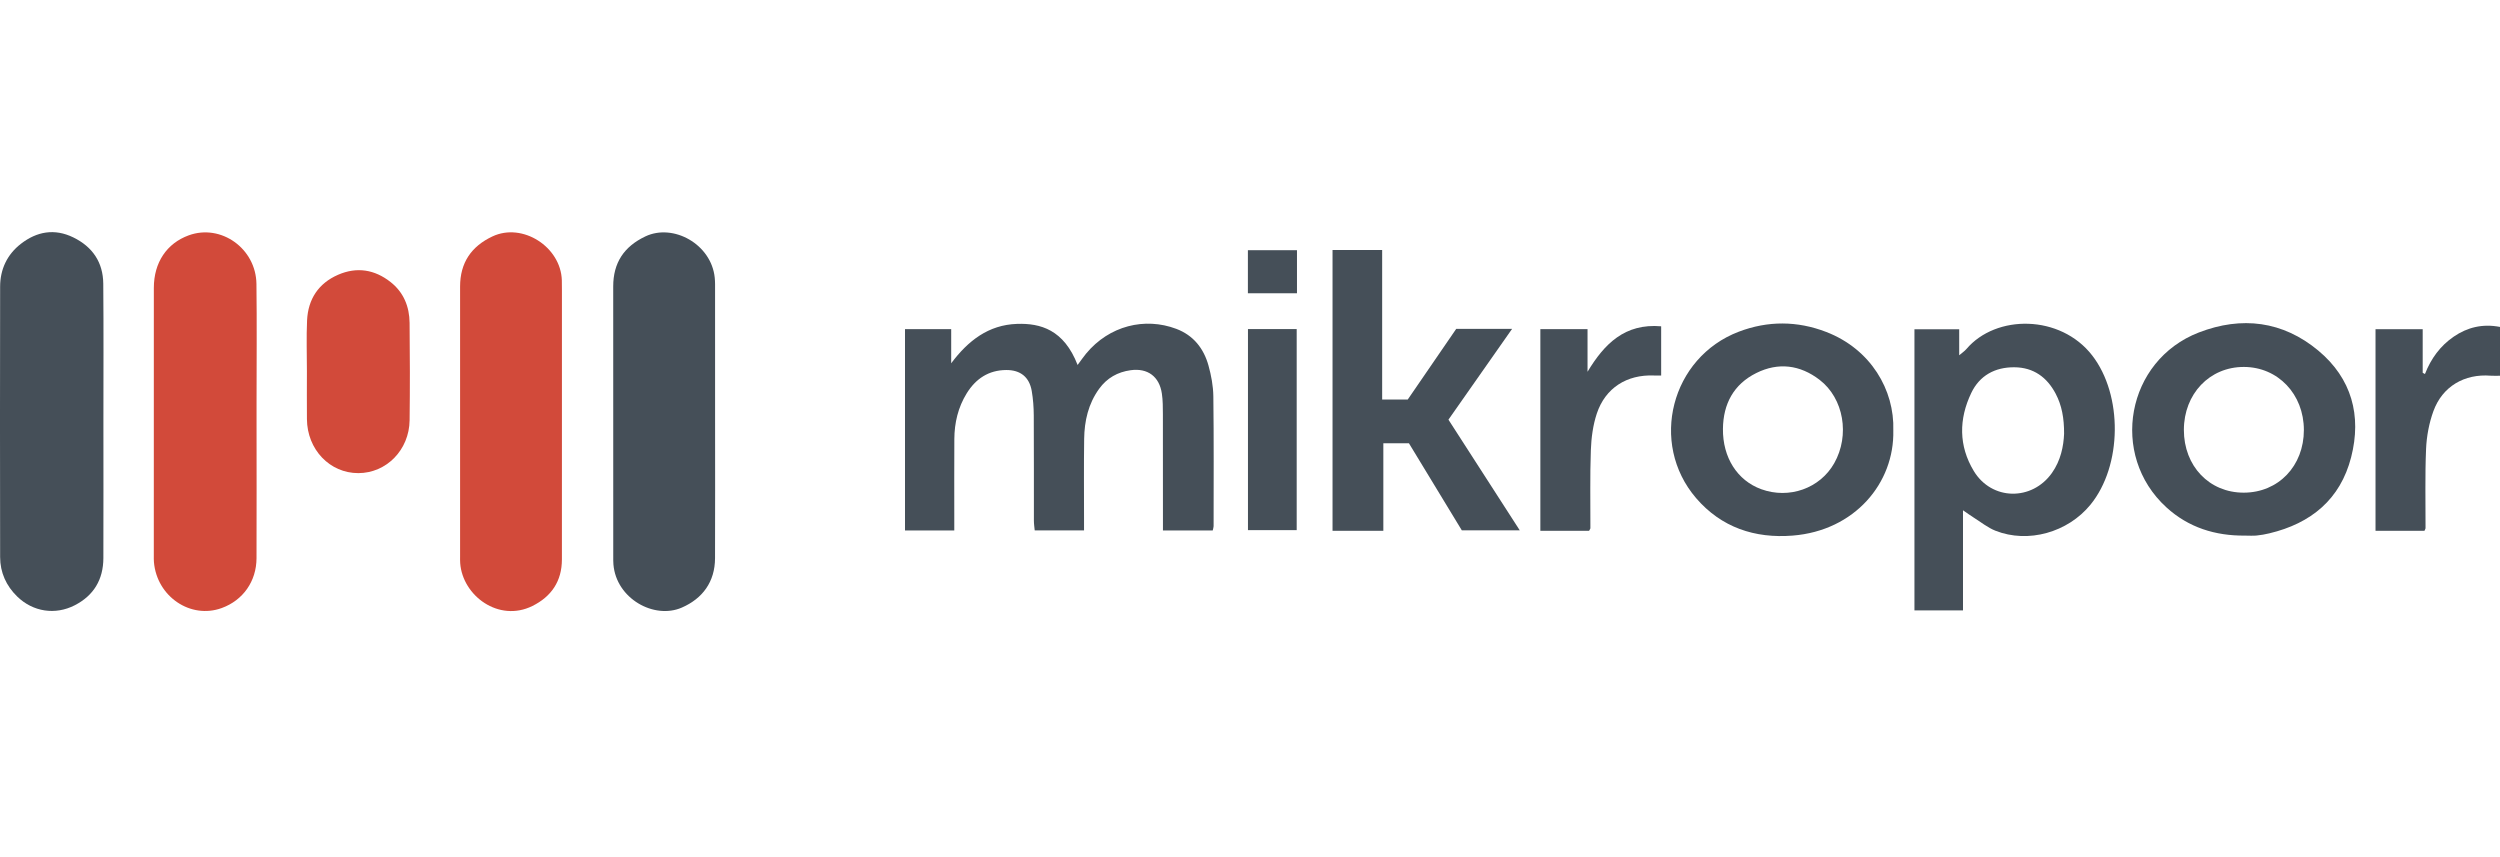 <?xml version="1.0" encoding="UTF-8"?> <svg xmlns="http://www.w3.org/2000/svg" width="140" height="48" viewBox="0 0 140 48" fill="none"> <path d="M60.346 20.439C60.534 20.186 60.669 19.987 60.822 19.802C62.117 18.239 64.107 17.75 65.873 18.416C66.83 18.777 67.409 19.511 67.675 20.469C67.829 21.024 67.939 21.61 67.947 22.184C67.978 24.611 67.963 27.038 67.962 29.465C67.962 29.533 67.935 29.601 67.913 29.705C66.999 29.705 66.093 29.705 65.125 29.705C65.125 29.431 65.125 29.194 65.125 28.956C65.125 27.039 65.128 25.122 65.122 23.205C65.121 22.817 65.121 22.425 65.065 22.043C64.926 21.087 64.269 20.6 63.316 20.732C62.588 20.832 61.992 21.166 61.552 21.772C60.943 22.613 60.727 23.572 60.713 24.581C60.692 26.061 60.706 27.542 60.706 29.022C60.705 29.236 60.706 29.449 60.706 29.703C59.772 29.703 58.885 29.703 57.944 29.703C57.928 29.528 57.898 29.346 57.898 29.163C57.895 27.197 57.903 25.231 57.891 23.266C57.888 22.807 57.855 22.342 57.777 21.891C57.642 21.113 57.142 20.716 56.349 20.721C55.364 20.727 54.644 21.207 54.137 22.025C53.653 22.808 53.448 23.675 53.443 24.588C53.434 26.044 53.44 27.5 53.44 28.956C53.44 29.194 53.44 29.431 53.44 29.706C52.499 29.706 51.613 29.706 50.68 29.706C50.68 25.959 50.68 22.214 50.68 18.432C51.532 18.432 52.37 18.432 53.267 18.432C53.267 19.071 53.267 19.708 53.267 20.344C54.212 19.08 55.355 18.192 56.95 18.138C58.263 18.093 59.58 18.458 60.346 20.439Z" fill="#454F58"></path> <path d="M14.367 23.689C14.368 26.212 14.375 28.736 14.365 31.259C14.36 32.56 13.606 33.617 12.415 34.051C10.671 34.687 8.782 33.405 8.62 31.476C8.61 31.355 8.613 31.233 8.613 31.112C8.613 26.114 8.61 21.116 8.615 16.118C8.617 14.696 9.34 13.626 10.571 13.178C12.372 12.522 14.336 13.914 14.361 15.901C14.389 18.109 14.367 20.317 14.367 22.525C14.367 22.913 14.367 23.301 14.367 23.689Z" fill="#D24A3A"></path> <path d="M5.791 23.608C5.791 26.156 5.797 28.705 5.789 31.253C5.785 32.449 5.254 33.349 4.182 33.897C3.091 34.455 1.843 34.263 0.962 33.404C0.345 32.803 0.009 32.057 0.007 31.196C-0.002 26.148 -0.003 21.1 0.007 16.052C0.009 15.078 0.402 14.248 1.172 13.652C2.063 12.963 3.052 12.782 4.104 13.294C5.184 13.821 5.773 14.692 5.783 15.89C5.806 18.463 5.79 21.035 5.791 23.608Z" fill="#454F58"></path> <path d="M40.045 23.695C40.045 26.216 40.052 28.738 40.042 31.26C40.038 32.579 39.348 33.518 38.18 34.026C36.632 34.7 34.51 33.524 34.352 31.611C34.34 31.467 34.342 31.321 34.342 31.175C34.341 26.132 34.344 21.088 34.34 16.045C34.339 14.716 34.943 13.807 36.143 13.238C37.703 12.498 39.833 13.672 40.025 15.548C40.05 15.789 40.044 16.033 40.044 16.275C40.046 18.748 40.045 21.221 40.045 23.695Z" fill="#454F58"></path> <path d="M31.468 23.622C31.468 26.192 31.471 28.762 31.467 31.332C31.465 32.544 30.881 33.407 29.813 33.936C27.935 34.866 25.904 33.365 25.771 31.537C25.762 31.416 25.765 31.294 25.765 31.173C25.764 26.131 25.762 21.088 25.765 16.045C25.766 14.723 26.383 13.8 27.58 13.238C29.265 12.447 31.405 13.826 31.463 15.694C31.47 15.888 31.468 16.082 31.468 16.276C31.468 18.724 31.468 21.173 31.468 23.622Z" fill="#D24A3A"></path> <path d="M109.928 28.576C109.928 30.56 109.928 32.35 109.928 34.183C109.007 34.183 108.126 34.183 107.209 34.183C107.209 28.933 107.209 23.707 107.209 18.438C108.037 18.438 108.85 18.438 109.715 18.438C109.715 18.888 109.715 19.349 109.715 19.895C109.88 19.755 110.015 19.667 110.115 19.55C111.779 17.59 115.383 17.612 117.159 19.9C118.887 22.125 118.847 26.084 117.065 28.264C115.795 29.817 113.576 30.444 111.746 29.721C111.306 29.547 110.921 29.23 110.513 28.975C110.36 28.88 110.215 28.773 109.928 28.576ZM115.589 24.294C115.593 23.416 115.462 22.703 115.119 22.05C114.633 21.127 113.879 20.575 112.805 20.567C111.717 20.559 110.856 21.031 110.39 22.007C109.692 23.467 109.68 24.968 110.533 26.378C111.537 28.036 113.793 28.067 114.911 26.482C115.405 25.781 115.559 24.986 115.589 24.294Z" fill="#454F58"></path> <path d="M77.467 29.724C76.453 29.724 75.56 29.724 74.622 29.724C74.622 24.479 74.622 19.255 74.622 14C75.545 14 76.437 14 77.401 14C77.401 16.775 77.401 19.551 77.401 22.373C77.897 22.373 78.323 22.373 78.834 22.373C79.716 21.088 80.631 19.753 81.549 18.416C82.566 18.416 83.557 18.416 84.678 18.416C83.463 20.148 82.292 21.82 81.113 23.501C82.442 25.564 83.75 27.593 85.107 29.699C83.985 29.699 82.96 29.699 81.862 29.699C80.898 28.11 79.907 26.48 78.901 24.824C78.446 24.824 77.994 24.824 77.467 24.824C77.467 26.427 77.467 28.038 77.467 29.724Z" fill="#454F58"></path> <path d="M125.714 29.994C124.056 30.008 122.558 29.544 121.317 28.411C118.107 25.479 119.08 20.184 123.137 18.618C125.539 17.691 127.839 17.978 129.827 19.635C131.693 21.19 132.262 23.274 131.664 25.604C131.058 27.967 129.415 29.312 127.083 29.867C126.848 29.923 126.608 29.967 126.368 29.99C126.152 30.01 125.932 29.994 125.714 29.994ZM125.65 27.589C127.588 27.587 129.019 26.095 129.017 24.078C129.015 22.074 127.566 20.552 125.656 20.549C123.738 20.546 122.299 22.055 122.297 24.073C122.295 26.099 123.718 27.592 125.65 27.589Z" fill="#454F58"></path> <path d="M106.025 24.105C106.094 27.05 103.863 29.717 100.391 29.993C98.27 30.162 96.392 29.537 94.98 27.892C92.342 24.816 93.584 20.017 97.373 18.575C98.998 17.957 100.648 17.963 102.271 18.59C104.763 19.553 106.099 21.836 106.025 24.105ZM96.485 24.014C96.467 25.616 97.284 26.904 98.628 27.395C100.191 27.964 101.919 27.35 102.717 25.94C103.602 24.376 103.253 22.313 101.898 21.271C100.802 20.429 99.584 20.276 98.35 20.891C97.09 21.519 96.5 22.611 96.485 24.014Z" fill="#454F58"></path> <path d="M17.187 20.778C17.187 19.833 17.152 18.885 17.196 17.942C17.252 16.754 17.832 15.867 18.933 15.387C19.978 14.932 20.975 15.09 21.868 15.791C22.604 16.369 22.928 17.169 22.937 18.081C22.956 19.899 22.961 21.718 22.938 23.536C22.917 25.199 21.637 26.494 20.066 26.495C18.465 26.497 17.201 25.172 17.188 23.469C17.18 22.572 17.186 21.675 17.187 20.778Z" fill="#D24A3A"></path> <path d="M135.771 29.723C134.862 29.723 133.97 29.723 133.029 29.723C133.029 25.963 133.029 22.218 133.029 18.434C133.901 18.434 134.762 18.434 135.671 18.434C135.671 19.25 135.671 20.064 135.671 20.877C135.714 20.9 135.756 20.923 135.798 20.945C136.133 20.081 136.657 19.368 137.405 18.855C138.175 18.327 139.024 18.12 140 18.308C140 19.207 140 20.092 140 21.041C139.841 21.041 139.659 21.053 139.479 21.039C138.012 20.922 136.774 21.638 136.27 23.026C136.027 23.696 135.89 24.433 135.86 25.146C135.796 26.623 135.835 28.104 135.83 29.583C135.83 29.604 135.813 29.625 135.771 29.723Z" fill="#454F58"></path> <path d="M88.99 29.724C88.091 29.724 87.199 29.724 86.26 29.724C86.26 25.961 86.26 22.217 86.26 18.433C87.133 18.433 87.994 18.433 88.902 18.433C88.902 19.231 88.902 20.025 88.902 20.819C89.841 19.259 90.987 18.098 93.025 18.273C93.025 19.212 93.025 20.1 93.025 21.029C92.888 21.029 92.752 21.034 92.618 21.028C91.107 20.966 89.901 21.721 89.422 23.158C89.204 23.811 89.112 24.529 89.087 25.221C89.035 26.674 89.066 28.131 89.062 29.586C89.061 29.606 89.041 29.627 88.99 29.724Z" fill="#454F58"></path> <path d="M69.886 18.429C70.804 18.429 71.69 18.429 72.615 18.429C72.615 22.18 72.615 25.906 72.615 29.688C71.734 29.688 70.83 29.688 69.886 29.688C69.886 25.947 69.886 22.204 69.886 18.429Z" fill="#454F58"></path> <path d="M72.631 14.011C72.631 14.831 72.631 15.602 72.631 16.423C71.726 16.423 70.822 16.423 69.882 16.423C69.882 15.623 69.882 14.837 69.882 14.011C70.789 14.011 71.675 14.011 72.631 14.011Z" fill="#454F58"></path> </svg> 